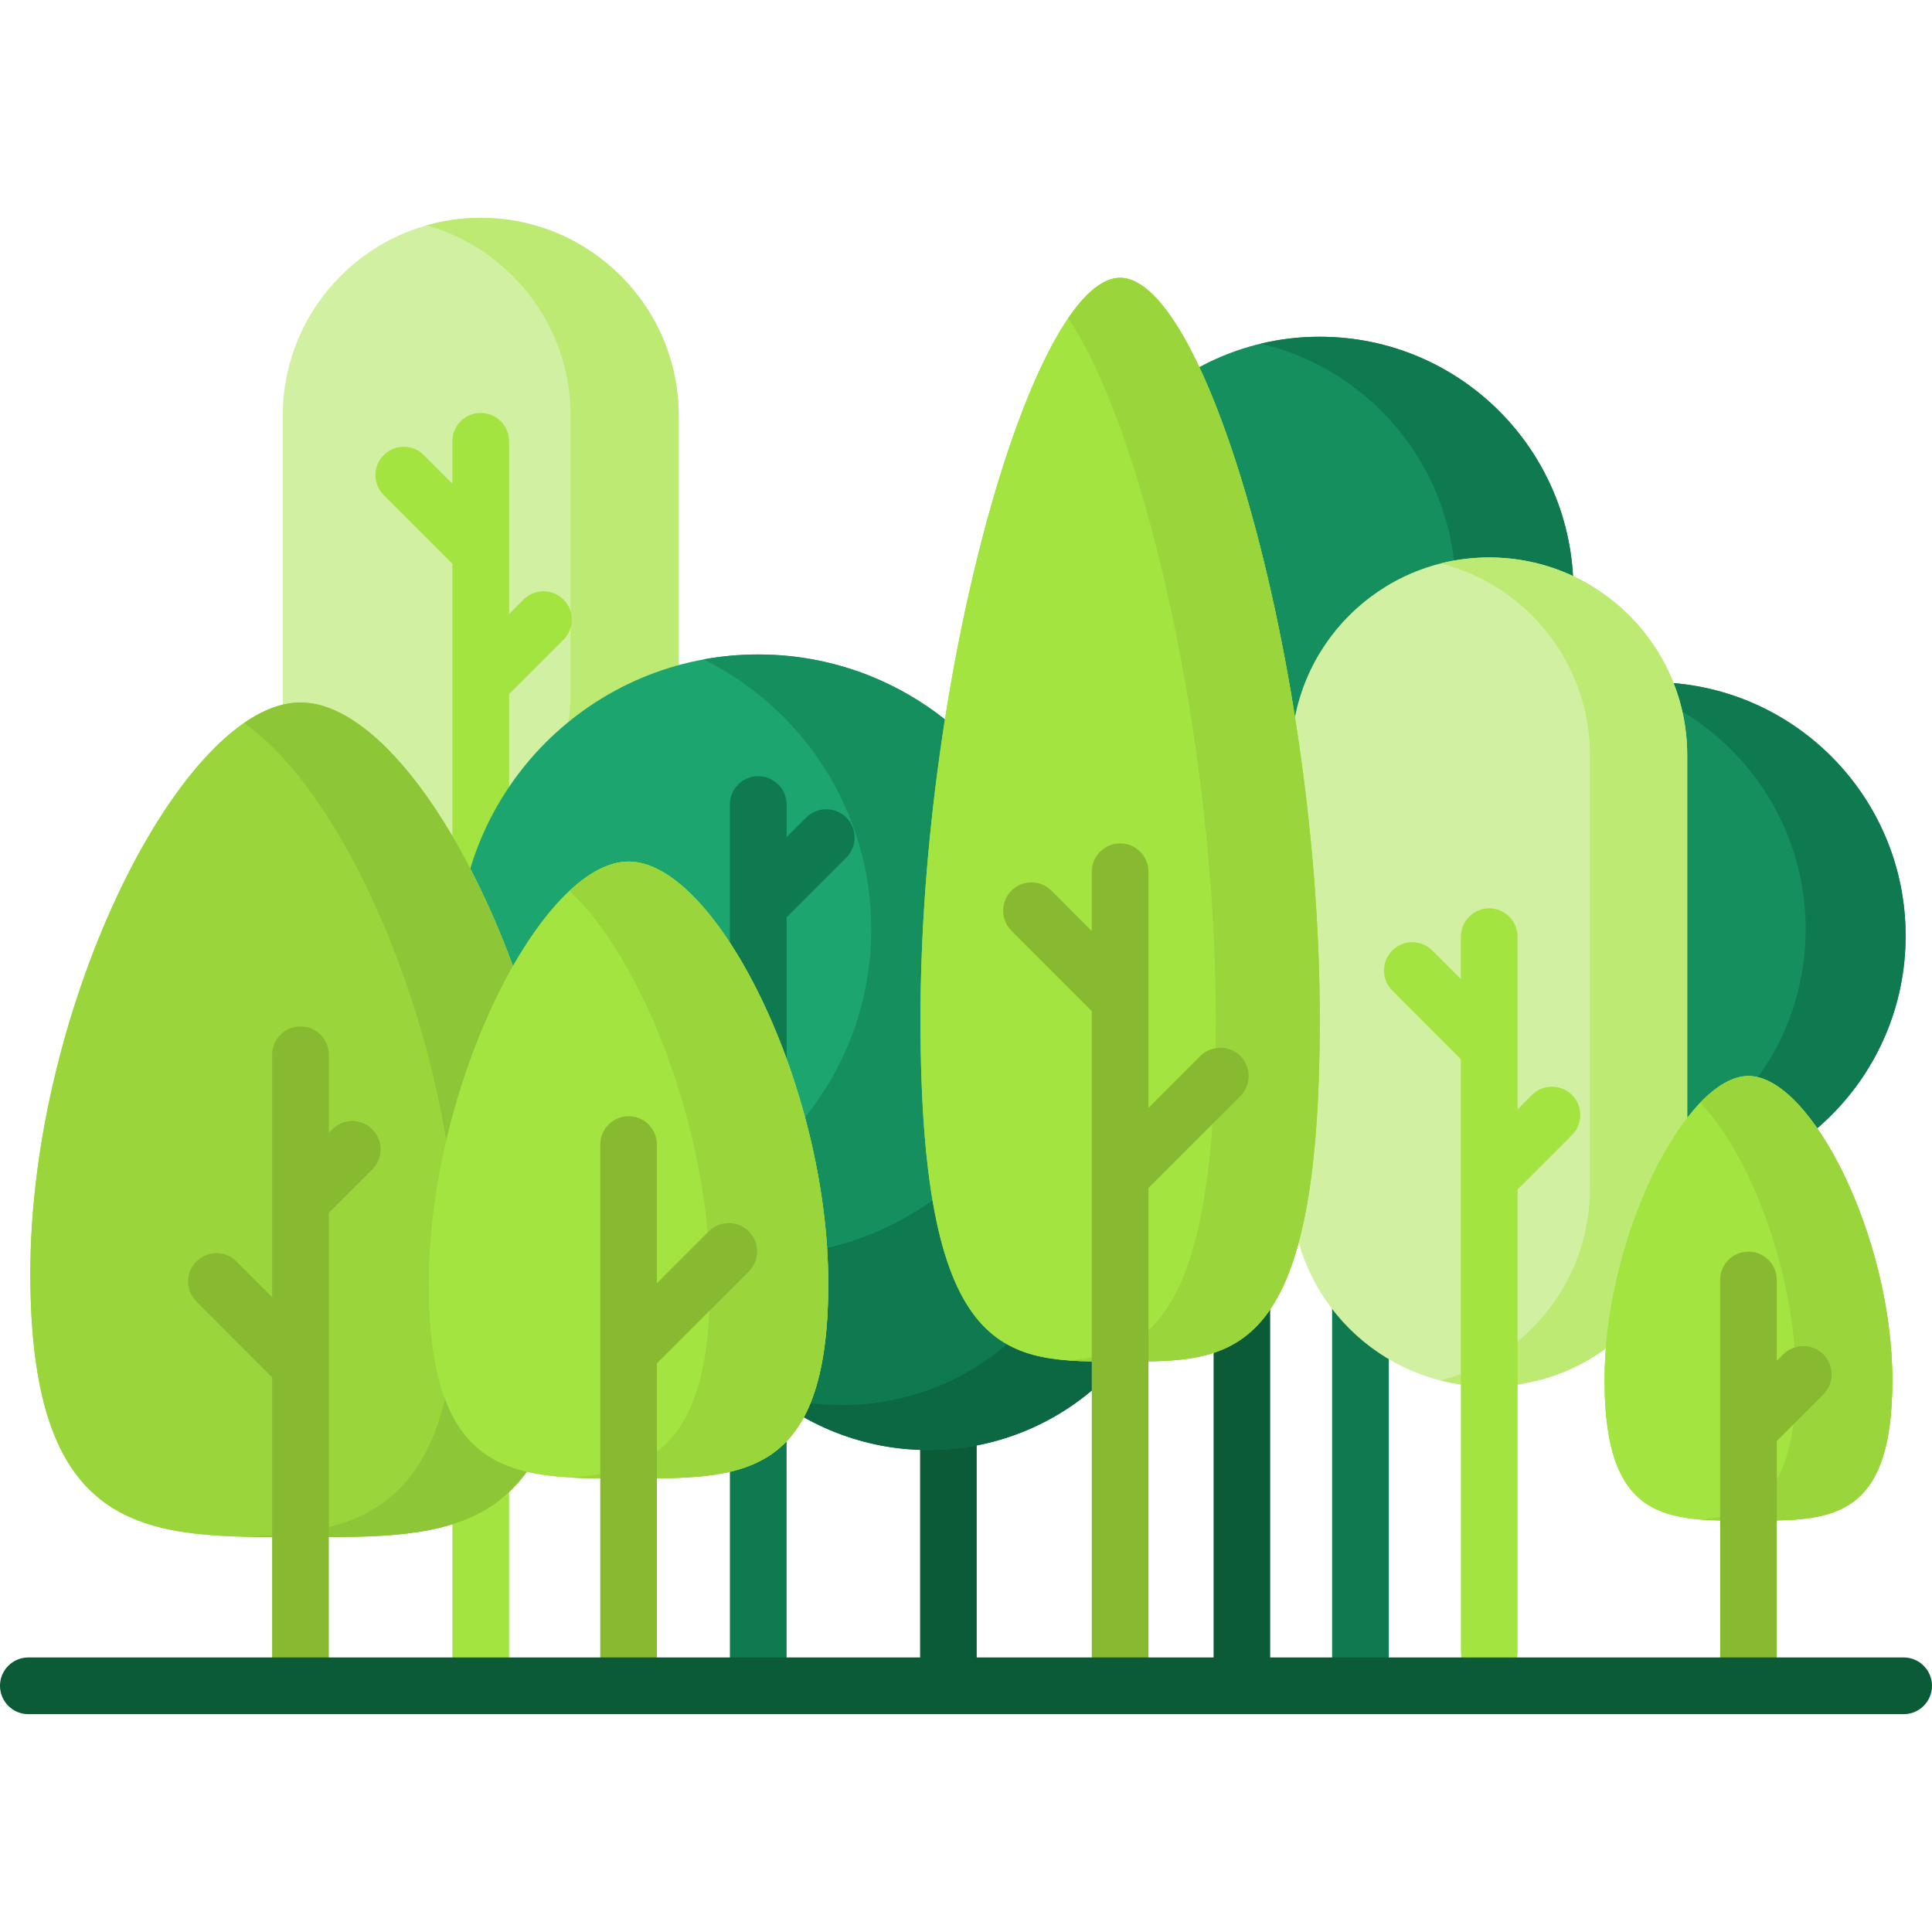<svg width="20" height="20" viewBox="0 0 20 20" fill="none" xmlns="http://www.w3.org/2000/svg">
<path d="M9.818 17.553C9.656 17.553 9.525 17.422 9.525 17.26V14.541C9.525 14.379 9.656 14.248 9.818 14.248C9.98 14.248 10.111 14.379 10.111 14.541V17.26C10.111 17.422 9.98 17.553 9.818 17.553Z" fill="#0A5B36"/>
<path d="M12.856 17.667C12.694 17.667 12.563 17.535 12.563 17.373V13.127C12.563 12.966 12.694 12.834 12.856 12.834C13.018 12.834 13.149 12.966 13.149 13.127V17.373C13.149 17.535 13.018 17.667 12.856 17.667Z" fill="#0A5B36"/>
<path d="M9.612 15.01C11.062 15.01 12.238 13.835 12.238 12.385C12.238 10.935 11.062 9.759 9.612 9.759C8.162 9.759 6.986 10.935 6.986 12.385C6.986 13.835 8.162 15.01 9.612 15.01Z" fill="#0F7A4F"/>
<path d="M12.238 12.385C12.238 13.835 11.062 15.011 9.612 15.011C8.993 15.011 8.425 14.796 7.976 14.438C8.211 14.508 8.461 14.545 8.719 14.545C10.169 14.545 11.344 13.369 11.344 11.919C11.344 11.088 10.958 10.347 10.355 9.866C11.443 10.186 12.238 11.193 12.238 12.385Z" fill="#0C6842"/>
<path d="M13.662 8.737C15.113 8.737 16.288 7.562 16.288 6.112C16.288 4.661 15.113 3.486 13.662 3.486C12.212 3.486 11.037 4.661 11.037 6.112C11.037 7.562 12.212 8.737 13.662 8.737Z" fill="#158F5E"/>
<path d="M16.288 6.112C16.288 7.561 15.112 8.737 13.662 8.737C13.453 8.737 13.249 8.713 13.053 8.666C14.21 8.391 15.07 7.352 15.07 6.112C15.07 4.871 14.21 3.832 13.053 3.557C13.249 3.51 13.453 3.486 13.662 3.486C15.112 3.486 16.288 4.661 16.288 6.112Z" fill="#0F7A4F"/>
<path d="M17.102 12.313C18.552 12.313 19.727 11.138 19.727 9.688C19.727 8.238 18.552 7.062 17.102 7.062C15.652 7.062 14.476 8.238 14.476 9.688C14.476 11.138 15.652 12.313 17.102 12.313Z" fill="#158F5E"/>
<path d="M19.727 9.688C19.727 11.138 18.552 12.314 17.102 12.314C16.863 12.314 16.632 12.282 16.412 12.222C17.698 12.052 18.692 10.952 18.692 9.619C18.692 8.408 17.871 7.388 16.756 7.085C16.869 7.07 16.985 7.062 17.102 7.062C18.552 7.062 19.727 8.238 19.727 9.688Z" fill="#0F7A4F"/>
<path d="M14.083 17.553C13.921 17.553 13.79 17.422 13.79 17.26V13.344C13.79 13.182 13.921 13.05 14.083 13.05C14.245 13.05 14.376 13.182 14.376 13.344V17.26C14.376 17.422 14.245 17.553 14.083 17.553Z" fill="#0F7A4F"/>
<path d="M15.416 14.353C14.284 14.353 13.367 13.435 13.367 12.303V7.82C13.367 6.688 14.284 5.771 15.416 5.771C16.548 5.771 17.466 6.688 17.466 7.82V12.303C17.466 13.435 16.548 14.353 15.416 14.353Z" fill="#D2F0A2"/>
<path d="M17.466 7.82V12.303C17.466 13.435 16.548 14.353 15.416 14.353C15.242 14.353 15.073 14.331 14.913 14.29C15.801 14.066 16.459 13.261 16.459 12.303V7.82C16.459 7.254 16.23 6.742 15.859 6.371C15.602 6.114 15.277 5.925 14.913 5.833C15.073 5.792 15.242 5.771 15.416 5.771C15.982 5.771 16.495 6 16.866 6.371C17.237 6.742 17.466 7.254 17.466 7.82Z" fill="#BCEA73"/>
<path d="M16.273 11.335C16.159 11.221 15.973 11.221 15.858 11.335L15.71 11.484V10.843C15.71 10.843 15.71 10.843 15.71 10.843V9.697C15.71 9.535 15.578 9.403 15.416 9.403C15.254 9.403 15.123 9.535 15.123 9.697V10.135L14.827 9.839C14.713 9.725 14.527 9.725 14.413 9.839C14.298 9.954 14.298 10.14 14.413 10.254L15.123 10.965V12.192V12.192V17.101C15.123 17.263 15.254 17.394 15.416 17.394C15.578 17.394 15.71 17.263 15.71 17.101V12.313L16.273 11.75C16.388 11.635 16.388 11.45 16.273 11.335Z" fill="#A3E440"/>
<path d="M4.976 9.224C3.844 9.224 2.927 8.306 2.927 7.174V4.305C2.927 3.173 3.844 2.255 4.976 2.255C6.108 2.255 7.026 3.173 7.026 4.305V7.174C7.026 8.306 6.108 9.224 4.976 9.224Z" fill="#D2F0A2"/>
<path d="M7.026 4.305V7.174C7.026 8.306 6.108 9.224 4.976 9.224C4.783 9.224 4.595 9.197 4.417 9.147C5.277 8.903 5.907 8.113 5.907 7.174V4.305C5.907 3.739 5.678 3.226 5.307 2.856C5.063 2.612 4.758 2.429 4.417 2.333C4.595 2.282 4.783 2.255 4.976 2.255C5.542 2.255 6.055 2.485 6.426 2.856C6.797 3.226 7.026 3.739 7.026 4.305Z" fill="#BCEA73"/>
<path d="M5.833 6.207C5.719 6.092 5.533 6.092 5.419 6.207L5.27 6.356V5.715C5.27 5.715 5.27 5.715 5.27 5.715V4.568C5.27 4.406 5.138 4.275 4.976 4.275C4.814 4.275 4.683 4.406 4.683 4.568V5.007L4.387 4.711C4.273 4.596 4.087 4.596 3.973 4.711C3.858 4.825 3.858 5.011 3.973 5.126L4.683 5.836V7.064V7.064V17.373C4.683 17.535 4.814 17.667 4.976 17.667C5.138 17.667 5.27 17.535 5.27 17.373V7.185L5.833 6.622C5.948 6.507 5.948 6.321 5.833 6.207Z" fill="#A3E440"/>
<path d="M7.849 12.999C9.568 12.999 10.961 11.605 10.961 9.887C10.961 8.168 9.568 6.775 7.849 6.775C6.131 6.775 4.738 8.168 4.738 9.887C4.738 11.605 6.131 12.999 7.849 12.999Z" fill="#1CA56F"/>
<path d="M10.961 9.886C10.961 11.605 9.568 12.998 7.85 12.998C7.356 12.998 6.89 12.883 6.475 12.679C7.923 12.412 9.019 11.143 9.019 9.619C9.019 8.393 8.311 7.334 7.282 6.826C7.466 6.792 7.655 6.775 7.85 6.775C9.568 6.775 10.961 8.168 10.961 9.886Z" fill="#158F5E"/>
<path d="M8.761 8.463C8.646 8.349 8.461 8.349 8.346 8.463L8.143 8.666V8.328C8.143 8.166 8.011 8.035 7.849 8.035C7.687 8.035 7.556 8.166 7.556 8.328V11.432C7.556 11.594 7.687 11.725 7.849 11.725C8.011 11.725 8.143 11.594 8.143 11.432V9.496L8.761 8.878C8.875 8.763 8.875 8.578 8.761 8.463Z" fill="#0F7A4F"/>
<path d="M7.849 17.667C7.687 17.667 7.556 17.535 7.556 17.373V14.588C7.556 14.427 7.687 14.295 7.849 14.295C8.011 14.295 8.143 14.427 8.143 14.588V17.373C8.143 17.535 8.011 17.667 7.849 17.667Z" fill="#0F7A4F"/>
<path d="M13.662 10.552C13.662 14.159 12.737 14.094 11.596 14.094C10.454 14.094 9.529 14.159 9.529 10.552C9.529 6.945 10.695 2.876 11.596 2.876C12.496 2.876 13.662 6.945 13.662 10.552Z" fill="#A3E440"/>
<path d="M13.662 10.552C13.662 14.159 12.737 14.094 11.596 14.094C10.454 14.094 9.529 14.159 9.529 10.552C9.529 6.945 10.695 2.876 11.596 2.876C12.496 2.876 13.662 6.945 13.662 10.552Z" fill="#A3E440"/>
<path d="M13.662 10.552C13.662 14.159 12.737 14.094 11.596 14.094C11.41 14.094 11.229 14.096 11.058 14.083C11.938 14.017 12.586 13.57 12.586 10.552C12.586 7.638 11.825 4.423 11.058 3.295C11.24 3.027 11.423 2.876 11.596 2.876C12.496 2.877 13.662 6.946 13.662 10.552Z" fill="#99D53B"/>
<path d="M12.84 10.932C12.726 10.818 12.54 10.818 12.425 10.932L11.889 11.469V10.346C11.889 10.346 11.889 10.345 11.889 10.345V9.024C11.889 8.862 11.758 8.731 11.596 8.731C11.434 8.731 11.302 8.862 11.302 9.024V9.638L10.885 9.22C10.771 9.106 10.585 9.106 10.47 9.22C10.356 9.335 10.356 9.521 10.47 9.635L11.302 10.467V12.177V12.177V17.26C11.302 17.422 11.434 17.553 11.596 17.553C11.758 17.553 11.889 17.422 11.889 17.26V12.298L12.84 11.347C12.955 11.232 12.955 11.047 12.84 10.932Z" fill="#88BA31"/>
<path d="M0.314 13.184C0.314 15.962 1.566 15.912 3.111 15.912C4.655 15.912 5.907 15.962 5.907 13.184C5.907 10.406 4.329 7.272 3.111 7.272C1.892 7.272 0.314 10.406 0.314 13.184Z" fill="#A3E440"/>
<path d="M0.314 13.184C0.314 15.962 1.566 15.912 3.111 15.912C4.655 15.912 5.907 15.962 5.907 13.184C5.907 10.406 4.329 7.272 3.111 7.272C1.892 7.272 0.314 10.406 0.314 13.184Z" fill="#99D53B"/>
<path d="M5.907 13.184C5.907 15.962 4.655 15.912 3.111 15.912C2.91 15.912 2.715 15.913 2.526 15.908C3.79 15.877 4.738 15.601 4.738 13.184C4.738 10.836 3.611 8.234 2.526 7.485C2.725 7.347 2.922 7.272 3.111 7.272C4.329 7.272 5.907 10.406 5.907 13.184Z" fill="#8DC637"/>
<path d="M8.574 13.288C8.574 15.341 7.649 15.304 6.507 15.304C5.366 15.304 4.44 15.341 4.44 13.288C4.44 11.235 5.607 8.919 6.507 8.919C7.408 8.919 8.574 11.235 8.574 13.288Z" fill="#A3E440"/>
<path d="M8.574 13.288C8.574 15.341 7.649 15.304 6.507 15.304C5.366 15.304 4.44 15.341 4.44 13.288C4.44 11.235 5.607 8.919 6.507 8.919C7.408 8.919 8.574 11.235 8.574 13.288Z" fill="#A3E440"/>
<path d="M8.574 13.288C8.574 15.341 7.649 15.304 6.507 15.304C6.294 15.304 6.089 15.306 5.896 15.294C6.739 15.245 7.351 14.958 7.351 13.288C7.351 11.682 6.638 9.915 5.896 9.222C6.102 9.029 6.311 8.919 6.507 8.919C7.408 8.919 8.574 11.235 8.574 13.288Z" fill="#99D53B"/>
<path d="M7.752 12.747C7.637 12.633 7.452 12.633 7.337 12.747L6.8 13.284V11.848C6.8 11.686 6.669 11.555 6.507 11.555C6.345 11.555 6.214 11.686 6.214 11.848V13.992V13.992V17.26C6.214 17.422 6.345 17.553 6.507 17.553C6.669 17.553 6.8 17.422 6.8 17.26V14.113L7.752 13.162C7.866 13.047 7.866 12.862 7.752 12.747Z" fill="#88BA31"/>
<path d="M19.589 14.288C19.589 15.768 18.922 15.741 18.1 15.741C17.277 15.741 16.61 15.768 16.61 14.288C16.61 12.809 17.451 11.139 18.1 11.139C18.749 11.139 19.589 12.809 19.589 14.288Z" fill="#A3E440"/>
<path d="M19.589 14.288C19.589 15.768 18.922 15.741 18.1 15.741C17.277 15.741 16.61 15.768 16.61 14.288C16.61 12.809 17.451 11.139 18.1 11.139C18.749 11.139 19.589 12.809 19.589 14.288Z" fill="#A3E440"/>
<path d="M19.59 14.288C19.59 15.768 18.922 15.741 18.1 15.741C17.925 15.741 17.757 15.743 17.601 15.73C18.178 15.684 18.591 15.453 18.591 14.288C18.591 13.173 18.114 11.95 17.601 11.415C17.768 11.24 17.939 11.139 18.1 11.139C18.749 11.139 19.59 12.809 19.59 14.288Z" fill="#99D53B"/>
<path d="M18.875 14.02C18.76 13.906 18.575 13.906 18.46 14.02L18.393 14.087V13.25C18.393 13.088 18.262 12.957 18.1 12.957C17.938 12.957 17.807 13.088 17.807 13.25V14.795V14.796V17.26C17.807 17.422 17.938 17.553 18.1 17.553C18.262 17.553 18.393 17.422 18.393 17.26V14.917L18.875 14.435C18.989 14.32 18.989 14.135 18.875 14.02Z" fill="#88BA31"/>
<path d="M3.854 12.106C3.969 11.991 3.969 11.806 3.854 11.691C3.74 11.576 3.554 11.576 3.44 11.691L3.404 11.727V10.919C3.404 10.757 3.273 10.626 3.111 10.626C2.949 10.626 2.817 10.757 2.817 10.919V13.428L2.448 13.059C2.334 12.944 2.148 12.944 2.033 13.059C1.919 13.173 1.919 13.359 2.033 13.473L2.817 14.258V17.26C2.817 17.422 2.949 17.553 3.111 17.553C3.273 17.553 3.404 17.422 3.404 17.26V14.136C3.404 14.136 3.404 14.136 3.404 14.136V12.556L3.854 12.106Z" fill="#88BA31"/>
<path d="M19.707 17.745H0.293C0.131 17.745 0 17.613 0 17.451C0 17.29 0.131 17.158 0.293 17.158H19.707C19.869 17.158 20 17.29 20 17.451C20 17.613 19.869 17.745 19.707 17.745Z" fill="#0A5B36"/>
</svg>
